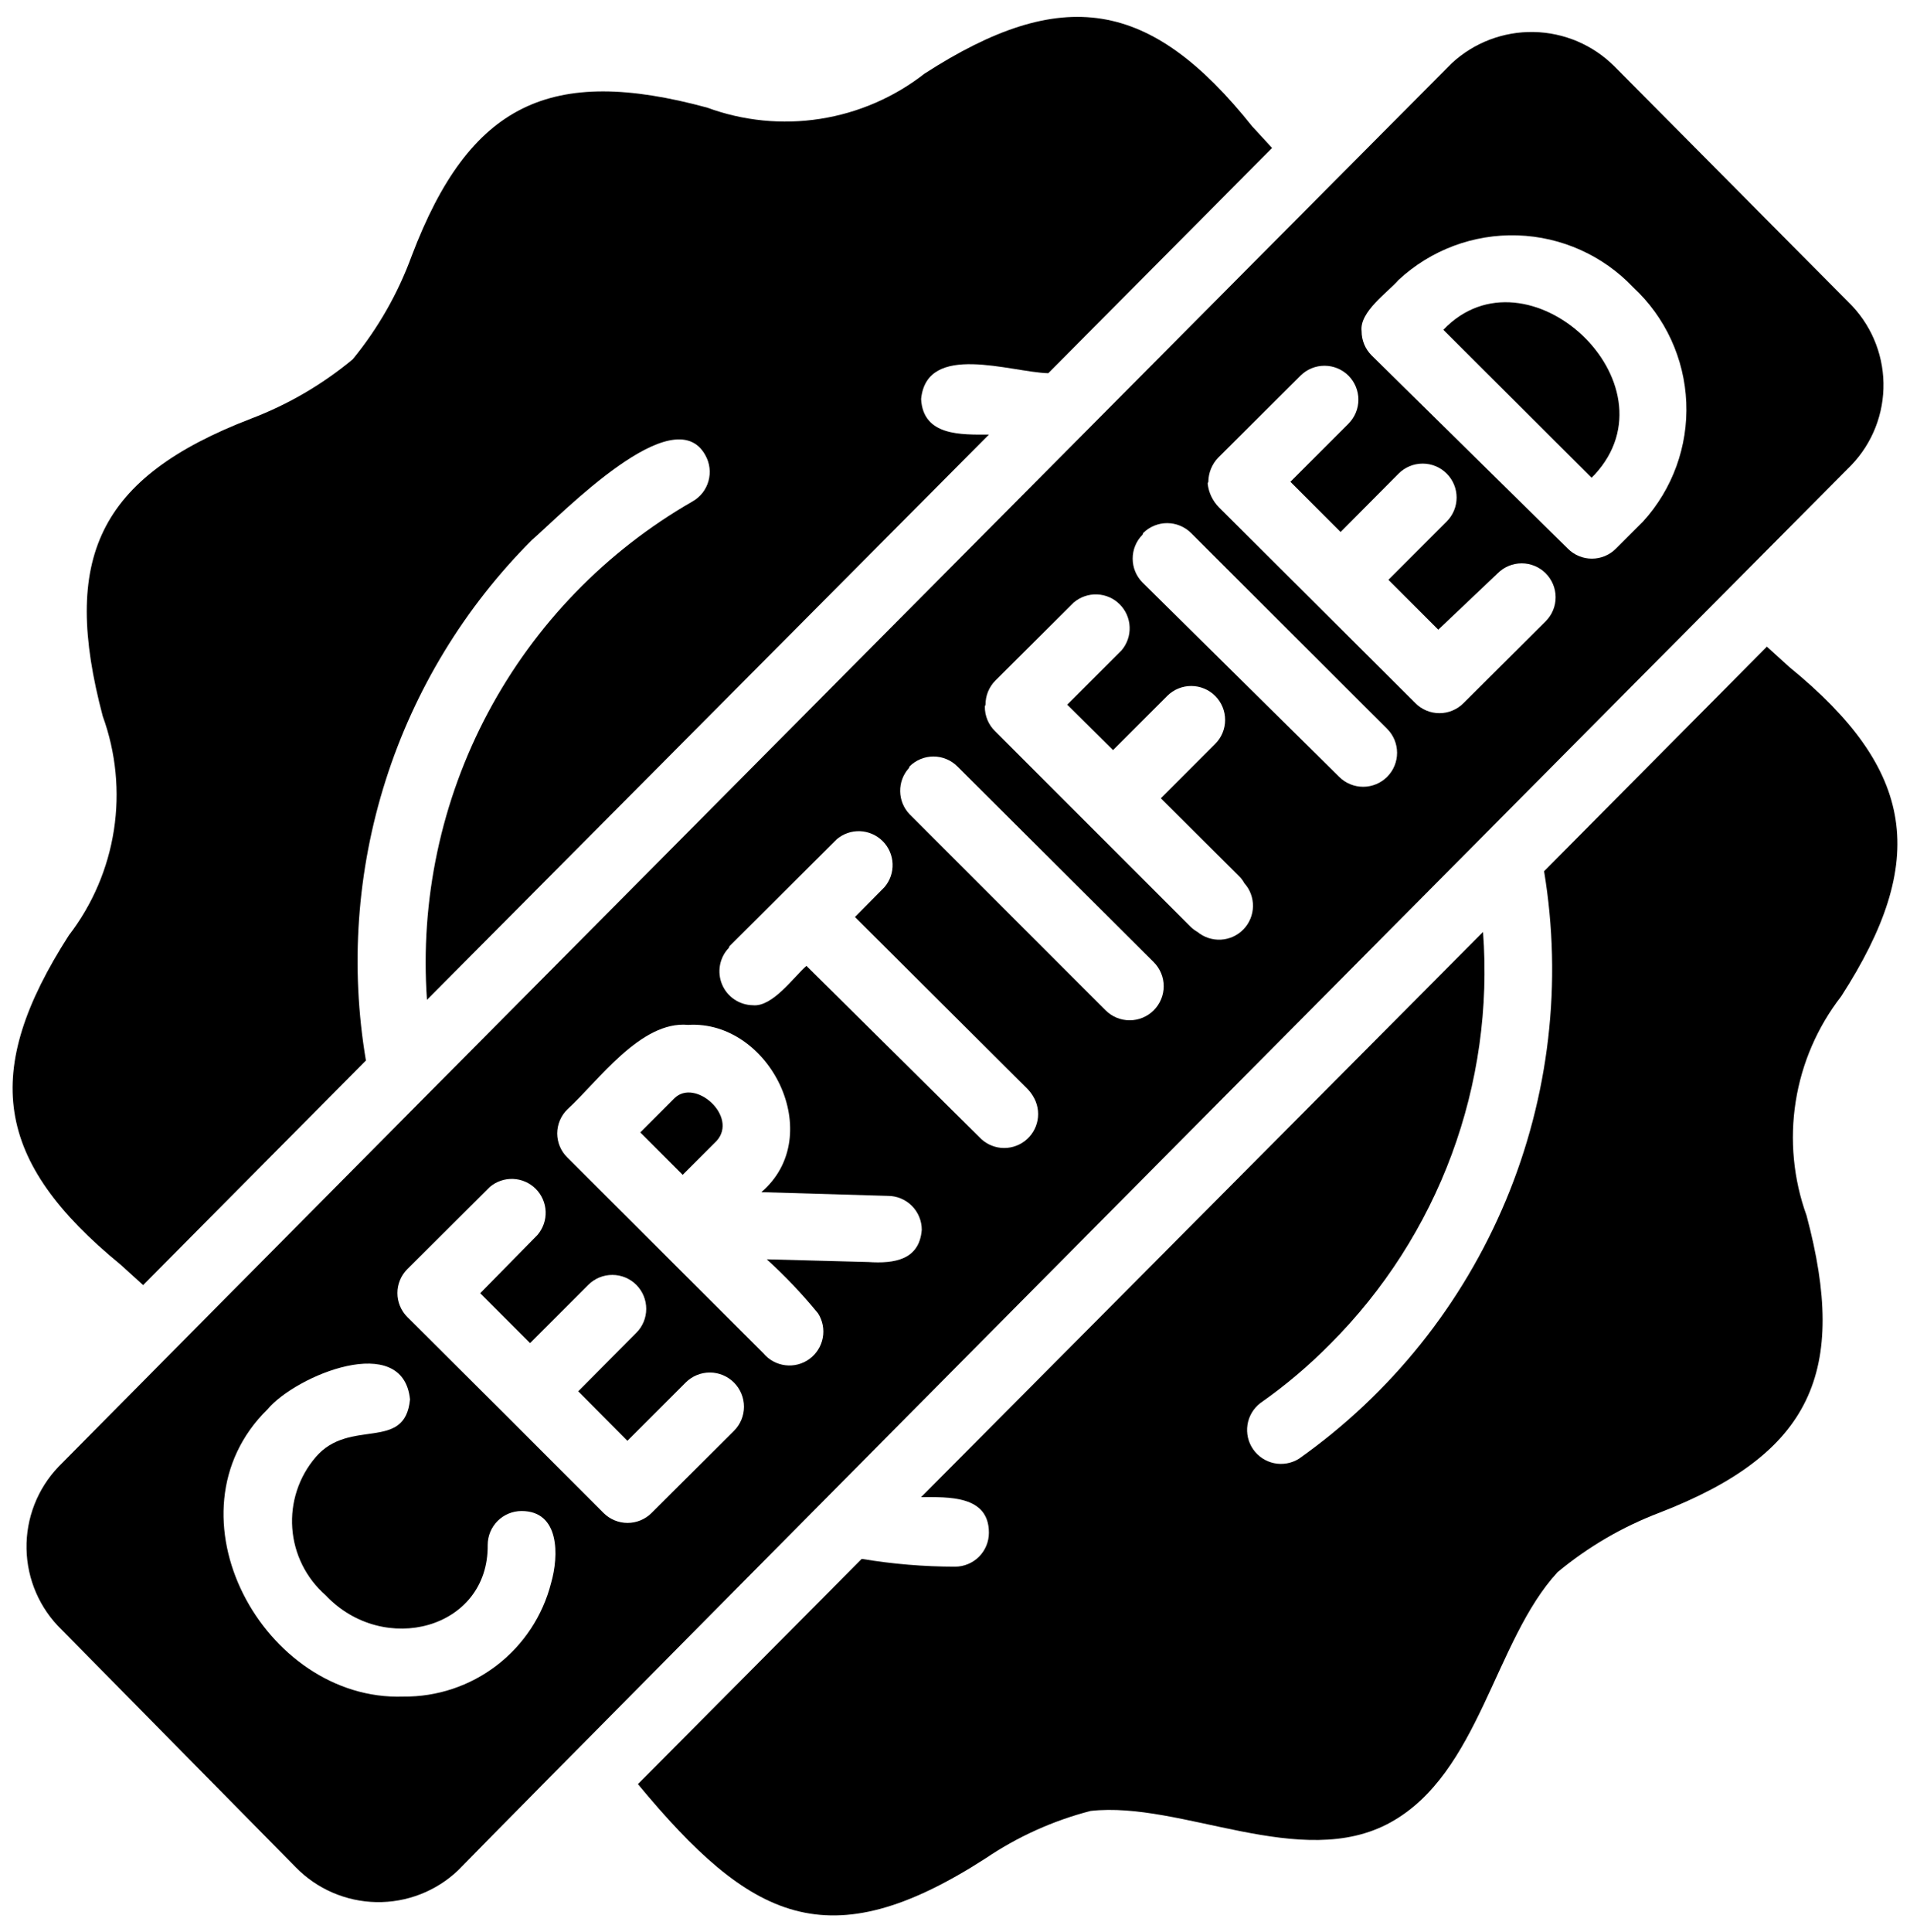 <svg width="88" height="89" viewBox="0 0 88 89" fill="none" xmlns="http://www.w3.org/2000/svg">
<g id="Group 1297">
<path id="Vector" d="M31.062 50.596L29.5 52.159L31.453 54.112L33.016 52.55C34.031 51.425 32.016 49.628 31.062 50.596Z" fill="black"/>
<path id="Vector_2" d="M73.469 21.862C77.375 17.643 70.344 11.159 66.5 15.19L73.328 22.003L73.469 21.862Z" fill="black"/>
<path id="Vector_3" d="M85.297 21.424C86.272 20.408 86.804 19.046 86.778 17.638C86.751 16.229 86.168 14.889 85.156 13.909L74.375 3.05C73.387 2.065 72.056 1.501 70.661 1.474C69.266 1.448 67.915 1.962 66.891 2.909C65.219 4.581 18.453 51.628 2.703 67.549C1.728 68.566 1.196 69.928 1.222 71.336C1.248 72.745 1.831 74.085 2.844 75.065L13.625 86.003C14.603 87.005 15.938 87.582 17.338 87.609C18.739 87.635 20.094 87.109 21.109 86.143C26.359 80.753 83.641 23.081 85.297 21.424ZM33.812 65.909L30.016 69.69C29.723 69.981 29.327 70.144 28.914 70.144C28.501 70.144 28.105 69.981 27.812 69.69L23.297 65.174L18.766 60.659C18.474 60.366 18.311 59.97 18.311 59.557C18.311 59.145 18.474 58.748 18.766 58.456L22.562 54.675C22.861 54.419 23.246 54.285 23.639 54.3C24.032 54.315 24.405 54.478 24.684 54.757C24.962 55.035 25.125 55.408 25.14 55.801C25.155 56.194 25.021 56.579 24.766 56.878L22.125 59.565L24.422 61.862L27.109 59.175C27.404 58.882 27.802 58.719 28.216 58.721C28.631 58.722 29.028 58.888 29.32 59.182C29.612 59.477 29.776 59.875 29.774 60.289C29.773 60.704 29.607 61.101 29.312 61.393L26.641 64.081L28.906 66.362L31.594 63.675C31.89 63.38 32.291 63.216 32.709 63.217C33.126 63.219 33.526 63.386 33.82 63.682C34.114 63.979 34.279 64.38 34.278 64.797C34.276 65.215 34.109 65.615 33.812 65.909ZM35.172 62.331L26.141 53.315C25.993 53.17 25.875 52.998 25.795 52.807C25.715 52.617 25.673 52.413 25.672 52.206C25.673 51.999 25.715 51.794 25.795 51.604C25.875 51.414 25.993 51.241 26.141 51.096C27.562 49.8 29.516 47.003 31.703 47.206C35.469 46.971 38.125 52.3 35.078 54.909L40.906 55.081C41.321 55.081 41.718 55.245 42.011 55.538C42.304 55.831 42.469 56.229 42.469 56.643C42.359 58.034 41.203 58.206 40.016 58.128L35.328 58.003C36.174 58.772 36.963 59.602 37.687 60.487C37.902 60.822 37.981 61.226 37.908 61.616C37.836 62.007 37.616 62.356 37.296 62.591C36.975 62.826 36.577 62.93 36.182 62.881C35.788 62.833 35.426 62.636 35.172 62.331ZM33.609 43.581L38.547 38.659C38.846 38.403 39.23 38.269 39.623 38.284C40.017 38.3 40.39 38.463 40.668 38.741C40.946 39.019 41.109 39.392 41.124 39.785C41.14 40.179 41.006 40.563 40.75 40.862L39.391 42.237L47.328 50.143C47.43 50.247 47.519 50.362 47.594 50.487C47.8 50.818 47.875 51.215 47.804 51.598C47.732 51.982 47.52 52.325 47.209 52.56C46.897 52.795 46.509 52.905 46.12 52.869C45.732 52.832 45.371 52.651 45.109 52.362L37.156 44.487C36.578 44.987 35.594 46.393 34.687 46.3C34.383 46.295 34.087 46.203 33.835 46.033C33.583 45.863 33.386 45.623 33.268 45.342C33.151 45.062 33.117 44.754 33.172 44.455C33.227 44.155 33.368 43.879 33.578 43.659L33.609 43.581ZM41.906 35.3C42.199 35.008 42.595 34.845 43.008 34.845C43.42 34.845 43.816 35.008 44.109 35.3L53.156 44.315C53.302 44.461 53.417 44.634 53.496 44.824C53.575 45.014 53.616 45.218 53.616 45.425C53.616 45.631 53.575 45.835 53.496 46.025C53.417 46.215 53.302 46.388 53.156 46.534C53.011 46.68 52.837 46.795 52.647 46.874C52.457 46.953 52.253 46.993 52.047 46.993C51.841 46.993 51.637 46.953 51.446 46.874C51.256 46.795 51.083 46.68 50.937 46.534L41.906 37.503C41.634 37.218 41.479 36.84 41.474 36.446C41.468 36.052 41.611 35.67 41.875 35.378L41.906 35.3ZM45.406 32.456C45.405 32.25 45.444 32.046 45.522 31.856C45.6 31.666 45.715 31.492 45.859 31.346L49.469 27.753C49.768 27.497 50.152 27.363 50.545 27.378C50.939 27.393 51.312 27.556 51.59 27.835C51.868 28.113 52.031 28.486 52.046 28.879C52.062 29.272 51.928 29.657 51.672 29.956L49.172 32.456L51.281 34.55L53.781 32.05C54.075 31.757 54.474 31.594 54.888 31.596C55.303 31.597 55.7 31.763 55.992 32.057C56.284 32.352 56.448 32.75 56.446 33.164C56.445 33.579 56.279 33.976 55.984 34.268L53.484 36.768L57.109 40.378C57.196 40.466 57.269 40.566 57.328 40.675C57.592 40.968 57.735 41.35 57.729 41.744C57.722 42.138 57.567 42.516 57.294 42.8C57.022 43.085 56.651 43.256 56.257 43.279C55.864 43.302 55.476 43.175 55.172 42.925C55.058 42.86 54.953 42.781 54.859 42.69L50.172 38.003L45.859 33.69C45.703 33.541 45.579 33.362 45.496 33.163C45.413 32.964 45.371 32.75 45.375 32.534L45.406 32.456ZM52.672 24.549C52.965 24.259 53.361 24.095 53.773 24.095C54.186 24.095 54.582 24.259 54.875 24.549L63.906 33.565C64.052 33.71 64.168 33.882 64.247 34.071C64.326 34.261 64.367 34.464 64.368 34.669C64.369 34.874 64.329 35.078 64.251 35.268C64.173 35.458 64.059 35.63 63.914 35.776C63.769 35.922 63.597 36.038 63.408 36.117C63.219 36.196 63.015 36.237 62.81 36.238C62.605 36.239 62.401 36.199 62.211 36.121C62.022 36.043 61.849 35.929 61.703 35.784L52.641 26.831C52.349 26.538 52.186 26.142 52.186 25.729C52.186 25.316 52.349 24.92 52.641 24.628L52.672 24.549ZM55.672 22.19C55.678 21.776 55.839 21.38 56.125 21.081L59.922 17.299C60.216 17.007 60.614 16.844 61.029 16.846C61.444 16.847 61.841 17.013 62.133 17.307C62.425 17.602 62.588 18 62.587 18.414C62.585 18.829 62.419 19.226 62.125 19.518L59.453 22.19L61.766 24.503L64.437 21.815C64.583 21.669 64.755 21.552 64.946 21.473C65.136 21.394 65.341 21.353 65.547 21.353C65.753 21.353 65.957 21.394 66.148 21.473C66.338 21.552 66.511 21.669 66.656 21.815C66.947 22.108 67.111 22.504 67.111 22.917C67.111 23.329 66.947 23.726 66.656 24.018L63.969 26.706L66.266 29.003L69 26.409C69.145 26.263 69.317 26.148 69.506 26.068C69.695 25.989 69.898 25.948 70.104 25.947C70.309 25.946 70.513 25.986 70.703 26.064C70.892 26.142 71.065 26.256 71.211 26.401C71.357 26.546 71.472 26.718 71.552 26.907C71.631 27.096 71.672 27.3 71.673 27.505C71.673 27.71 71.634 27.914 71.556 28.104C71.478 28.294 71.363 28.466 71.219 28.612L67.422 32.393C67.129 32.684 66.733 32.848 66.32 32.848C65.907 32.848 65.511 32.684 65.219 32.393L60.703 27.893L56.172 23.378C55.873 23.08 55.685 22.688 55.641 22.268L55.672 22.19ZM75.25 13.237C76.73 14.612 77.607 16.516 77.692 18.535C77.777 20.553 77.062 22.524 75.703 24.018L74.453 25.268C74.308 25.415 74.135 25.531 73.945 25.61C73.754 25.69 73.55 25.73 73.344 25.73C73.137 25.73 72.933 25.69 72.743 25.61C72.552 25.531 72.38 25.415 72.234 25.268L63.187 16.362C63.043 16.216 62.928 16.043 62.85 15.852C62.773 15.662 62.733 15.458 62.734 15.253C62.625 14.362 63.937 13.471 64.437 12.893C65.921 11.514 67.89 10.777 69.914 10.841C71.939 10.906 73.856 11.767 75.25 13.237ZM18.578 78.143C12.156 78.362 7.422 69.721 12.328 64.909C13.641 63.346 18.578 61.315 18.891 64.456C18.656 66.893 16.109 65.284 14.547 67.112C13.769 68.018 13.381 69.194 13.466 70.385C13.551 71.576 14.102 72.685 15 73.471C17.672 76.315 22.516 75.034 22.469 71.159C22.469 70.745 22.633 70.347 22.926 70.054C23.219 69.761 23.617 69.596 24.031 69.596C25.797 69.596 25.75 71.659 25.391 72.909C25.006 74.418 24.125 75.755 22.889 76.704C21.654 77.653 20.136 78.16 18.578 78.143Z" fill="black"/>
<path id="Vector_4" d="M84.828 45.893C88.859 39.643 88.281 35.487 82.438 30.721L81.406 29.784L71.141 40.128C71.99 45.244 71.38 50.496 69.382 55.283C67.384 60.069 64.079 64.196 59.844 67.19C59.504 67.401 59.095 67.474 58.703 67.393C58.311 67.312 57.965 67.083 57.737 66.754C57.508 66.426 57.415 66.022 57.475 65.626C57.536 65.23 57.746 64.873 58.062 64.628C59.221 63.816 60.303 62.901 61.297 61.893C63.764 59.423 65.67 56.45 66.883 53.177C68.097 49.903 68.59 46.406 68.328 42.925L42.438 68.956C43.688 68.956 45.562 68.862 45.562 70.596C45.562 71.011 45.398 71.408 45.105 71.701C44.812 71.994 44.414 72.159 44 72.159C42.56 72.158 41.123 72.037 39.703 71.8L29.391 82.175C34.578 88.425 38.125 90.284 45.406 85.596C46.884 84.596 48.522 83.856 50.25 83.409C54.422 82.94 59.953 86.206 64.062 83.94C68.172 81.675 68.844 75.565 71.766 72.409C73.167 71.246 74.751 70.322 76.453 69.675C83.484 66.956 85.156 63.175 83.234 55.987C82.627 54.307 82.455 52.5 82.734 50.735C83.012 48.971 83.733 47.305 84.828 45.893Z" fill="black"/>
<path id="Vector_5" d="M5.562 58.253L6.594 59.19L16.859 48.846C16.129 44.532 16.442 40.104 17.771 35.935C19.1 31.765 21.407 27.974 24.5 24.878C25.922 23.643 31.047 18.315 32.5 20.971C32.702 21.332 32.754 21.758 32.642 22.157C32.531 22.555 32.266 22.893 31.906 23.096C27.917 25.387 24.653 28.755 22.489 32.814C20.325 36.874 19.349 41.461 19.672 46.05L45.562 20.018C44.297 20.018 42.531 20.096 42.438 18.378C42.703 15.737 46.562 17.143 48.297 17.19L58.609 6.815L57.688 5.815C53 -0.06 48.938 -0.7 42.594 3.393C41.195 4.485 39.541 5.201 37.789 5.474C36.036 5.748 34.242 5.569 32.578 4.956C25.375 3.003 21.641 4.753 18.969 11.784C18.337 13.514 17.418 15.126 16.25 16.55C14.849 17.713 13.265 18.637 11.562 19.284C4.5 22.003 2.812 25.737 4.734 32.987C5.344 34.665 5.521 36.47 5.248 38.234C4.975 39.999 4.261 41.666 3.172 43.081C-0.859 49.362 -0.281 53.471 5.562 58.253Z" fill="black"/>
</g>
</svg>
